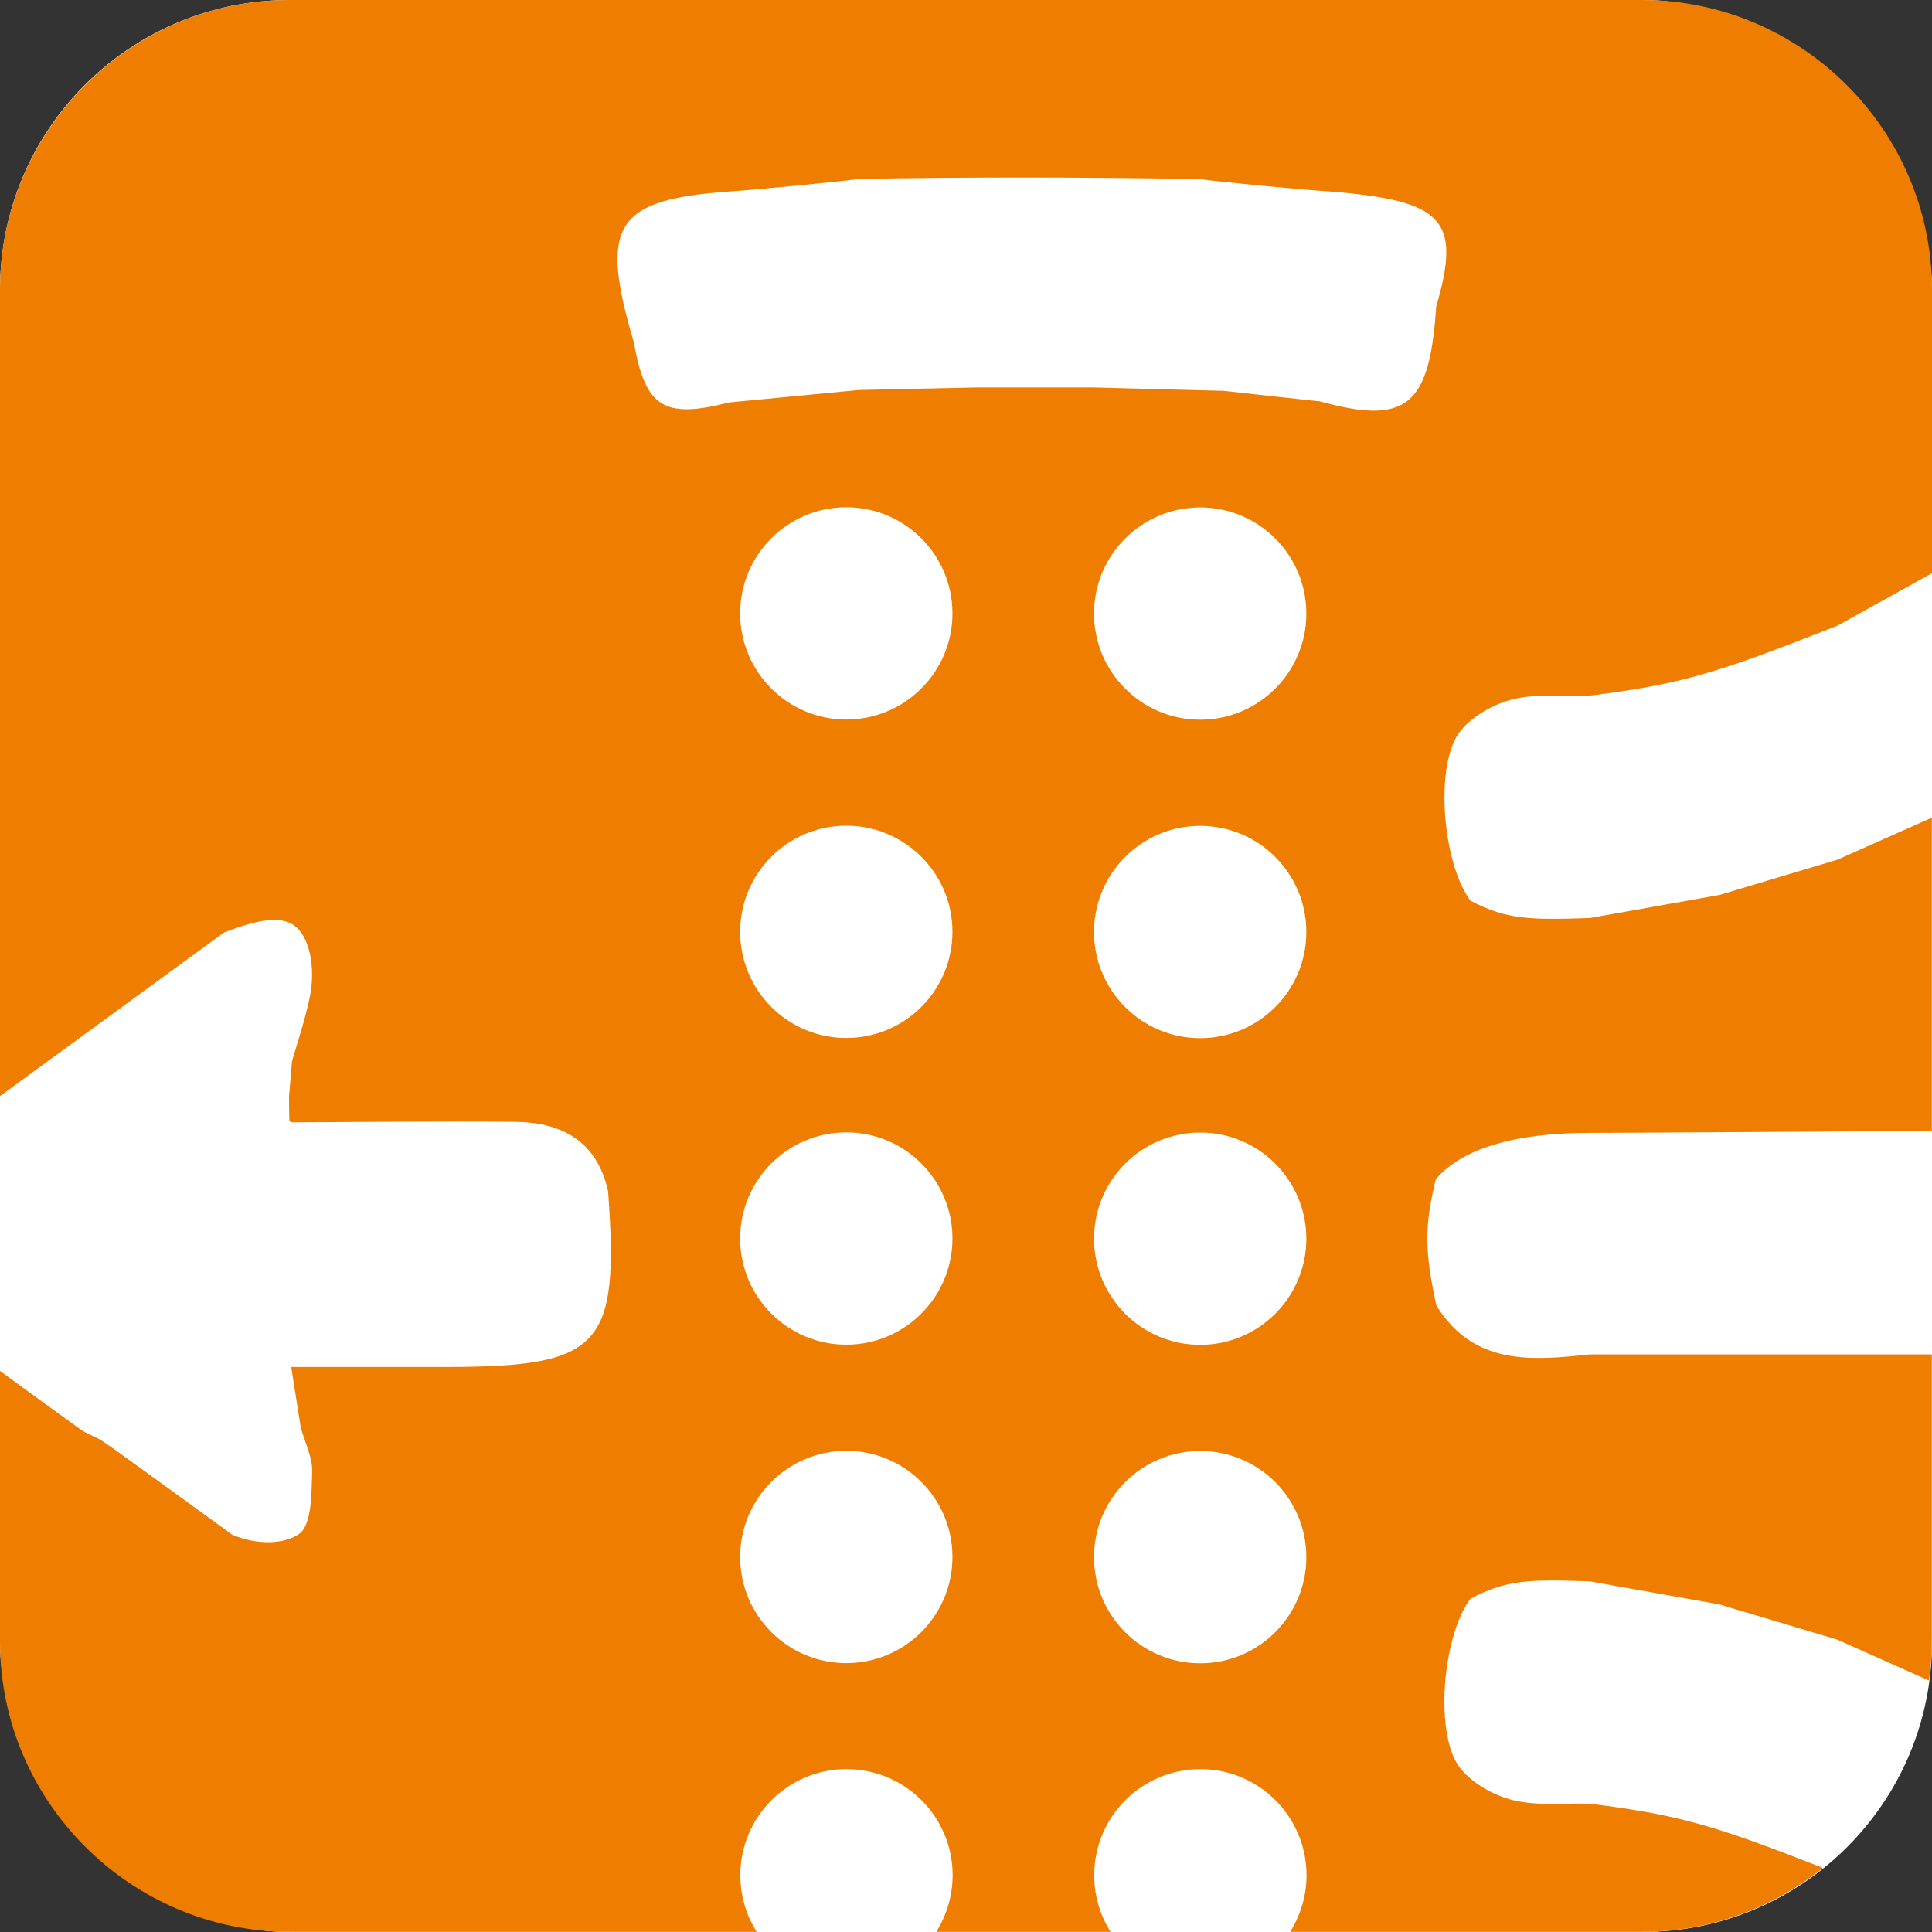 <?xml version="1.0" encoding="UTF-8"?> <svg xmlns="http://www.w3.org/2000/svg" id="b" data-name="Layer 2" viewBox="0 0 113.39 113.39"><rect x="0" y="0" width="113.39" height="113.39" fill="#333333" stroke="none"/><defs><style> .e { fill: #fff; } .e, .f { stroke-width: 0px; } .f { fill: #ef7d00; } </style></defs><g id="c" data-name="Lag 1"><g id="d" data-name="Pretreatment"><rect class="e" x="0" y="0" width="113.39" height="113.39" rx="17.01" ry="17.01"></rect><path class="f" d="m93.28,105.86c-1.49-.04-3.03.14-4.45-.2-1.13-.27-2.37-.96-3.1-1.85-1.57-1.9-1.09-7.74.57-9.98,2.15-1.14,3.53-1.14,7-1.02,2.53.45,5.07.9,7.6,1.35,2.31.69,4.62,1.38,6.93,2.07,1.79.8,3.59,1.6,5.38,2.4.1-.74.17-1.48.17-2.25v-16.89c-7.55,0-18.37,0-20.08,0-3.42.37-6.82.66-9-2.87-.7-3.25-.7-4.63-.03-7.42h0c.78-.88,2.79-2.71,9.03-2.71,1.79,0,12.4-.07,20.08-.12v-18.38c-1.85.82-3.7,1.65-5.55,2.47-2.31.69-4.62,1.38-6.93,2.07-2.53.45-5.07.9-7.6,1.35-3.47.11-4.86.11-7-1.02-1.66-2.24-2.13-8.08-.57-9.98.73-.89,1.97-1.58,3.1-1.85,1.42-.34,2.96-.15,4.45-.2,5.55-.69,7.62-1.38,14.56-4.11,1.85-1.03,3.7-2.05,5.55-3.08v-16.63c0-9.35-7.65-17.01-17.01-17.01H17.01C7.65,0,0,7.65,0,17.01v47.32c4.38-3.2,8.75-6.39,13.13-9.59,1.93-.76,3.33-1.02,4.16-.41.87.65,1.23,2.42.91,4.1-.25,1.26-.68,2.56-1.06,3.84-.06.7-.12,1.4-.18,2.11,0,.47.02.93.02,1.4l.14.09c4.35-.02,8.7-.07,13.06-.03,2.78.02,4.86,1.12,5.51,4.08.66,9.11-.4,10.28-9.37,10.31-3.01,0-6.02,0-9.23,0,.25,1.55.4,2.55.56,3.55.24.87.7,1.75.67,2.62-.04,1.27-.02,3.11-.77,3.63-.89.62-2.49.65-3.91.05-2.3-1.67-4.6-3.34-6.9-5-.29-.2-.57-.39-.86-.59-.4-.21-.83-.36-1.19-.62-1.57-1.13-3.13-2.27-4.69-3.41v15.91c0,9.35,7.65,17.01,17.01,17.01h27.4c-.61-.96-.96-2.1-.96-3.32,0-3.44,2.79-6.23,6.23-6.23s6.23,2.79,6.23,6.23c0,1.22-.36,2.35-.96,3.32h10.23c-.61-.96-.96-2.1-.96-3.32,0-3.44,2.79-6.23,6.23-6.23s6.23,2.79,6.23,6.23c0,1.22-.36,2.35-.96,3.32h20.66c4.01,0,7.69-1.41,10.61-3.75-6.25-2.45-8.39-3.12-13.7-3.77Zm-43.61-8.25c-3.44,0-6.23-2.79-6.23-6.23s2.79-6.23,6.23-6.23,6.23,2.79,6.23,6.23-2.79,6.23-6.23,6.23Zm0-18.69c-3.44,0-6.23-2.79-6.23-6.23s2.79-6.23,6.23-6.23,6.23,2.79,6.23,6.23-2.79,6.23-6.23,6.23Zm0-18c-3.44,0-6.23-2.79-6.23-6.23s2.79-6.23,6.23-6.23,6.23,2.79,6.23,6.23-2.79,6.23-6.23,6.23Zm0-18.69c-3.44,0-6.23-2.79-6.23-6.23s2.79-6.23,6.23-6.23,6.23,2.79,6.23,6.23-2.79,6.23-6.23,6.23Zm20.77,55.39c-3.44,0-6.23-2.79-6.23-6.23s2.79-6.23,6.23-6.23,6.23,2.79,6.23,6.23-2.79,6.23-6.23,6.23Zm0-18.69c-3.44,0-6.23-2.79-6.23-6.23s2.79-6.23,6.23-6.23,6.23,2.79,6.23,6.23-2.79,6.23-6.23,6.23Zm0-18c-3.44,0-6.23-2.79-6.23-6.23s2.79-6.23,6.23-6.23,6.23,2.79,6.23,6.23-2.79,6.23-6.23,6.23Zm0-18.69c-3.44,0-6.23-2.79-6.23-6.23s2.79-6.23,6.23-6.23,6.23,2.79,6.23,6.23-2.79,6.23-6.23,6.23Zm6.96-18.69c-1.85-.2-3.71-.4-5.56-.61-2.54-.07-5.08-.13-7.61-.2h-6.95c-2.29.05-4.58.1-6.87.15-2.54.24-5.08.49-7.62.73-3.83.98-4.92.29-5.59-3.53-2.04-6.89-1.11-8.37,5.58-8.85,1.54-.1,6.62-.59,7.63-.74,6.2-.11,13.12-.11,20.01.01,1,.15,6.11.64,7.66.73,6.67.54,7.7,1.66,6.21,6.76-.38,5.86-1.75,6.97-6.88,5.54Z"></path></g></g></svg> 